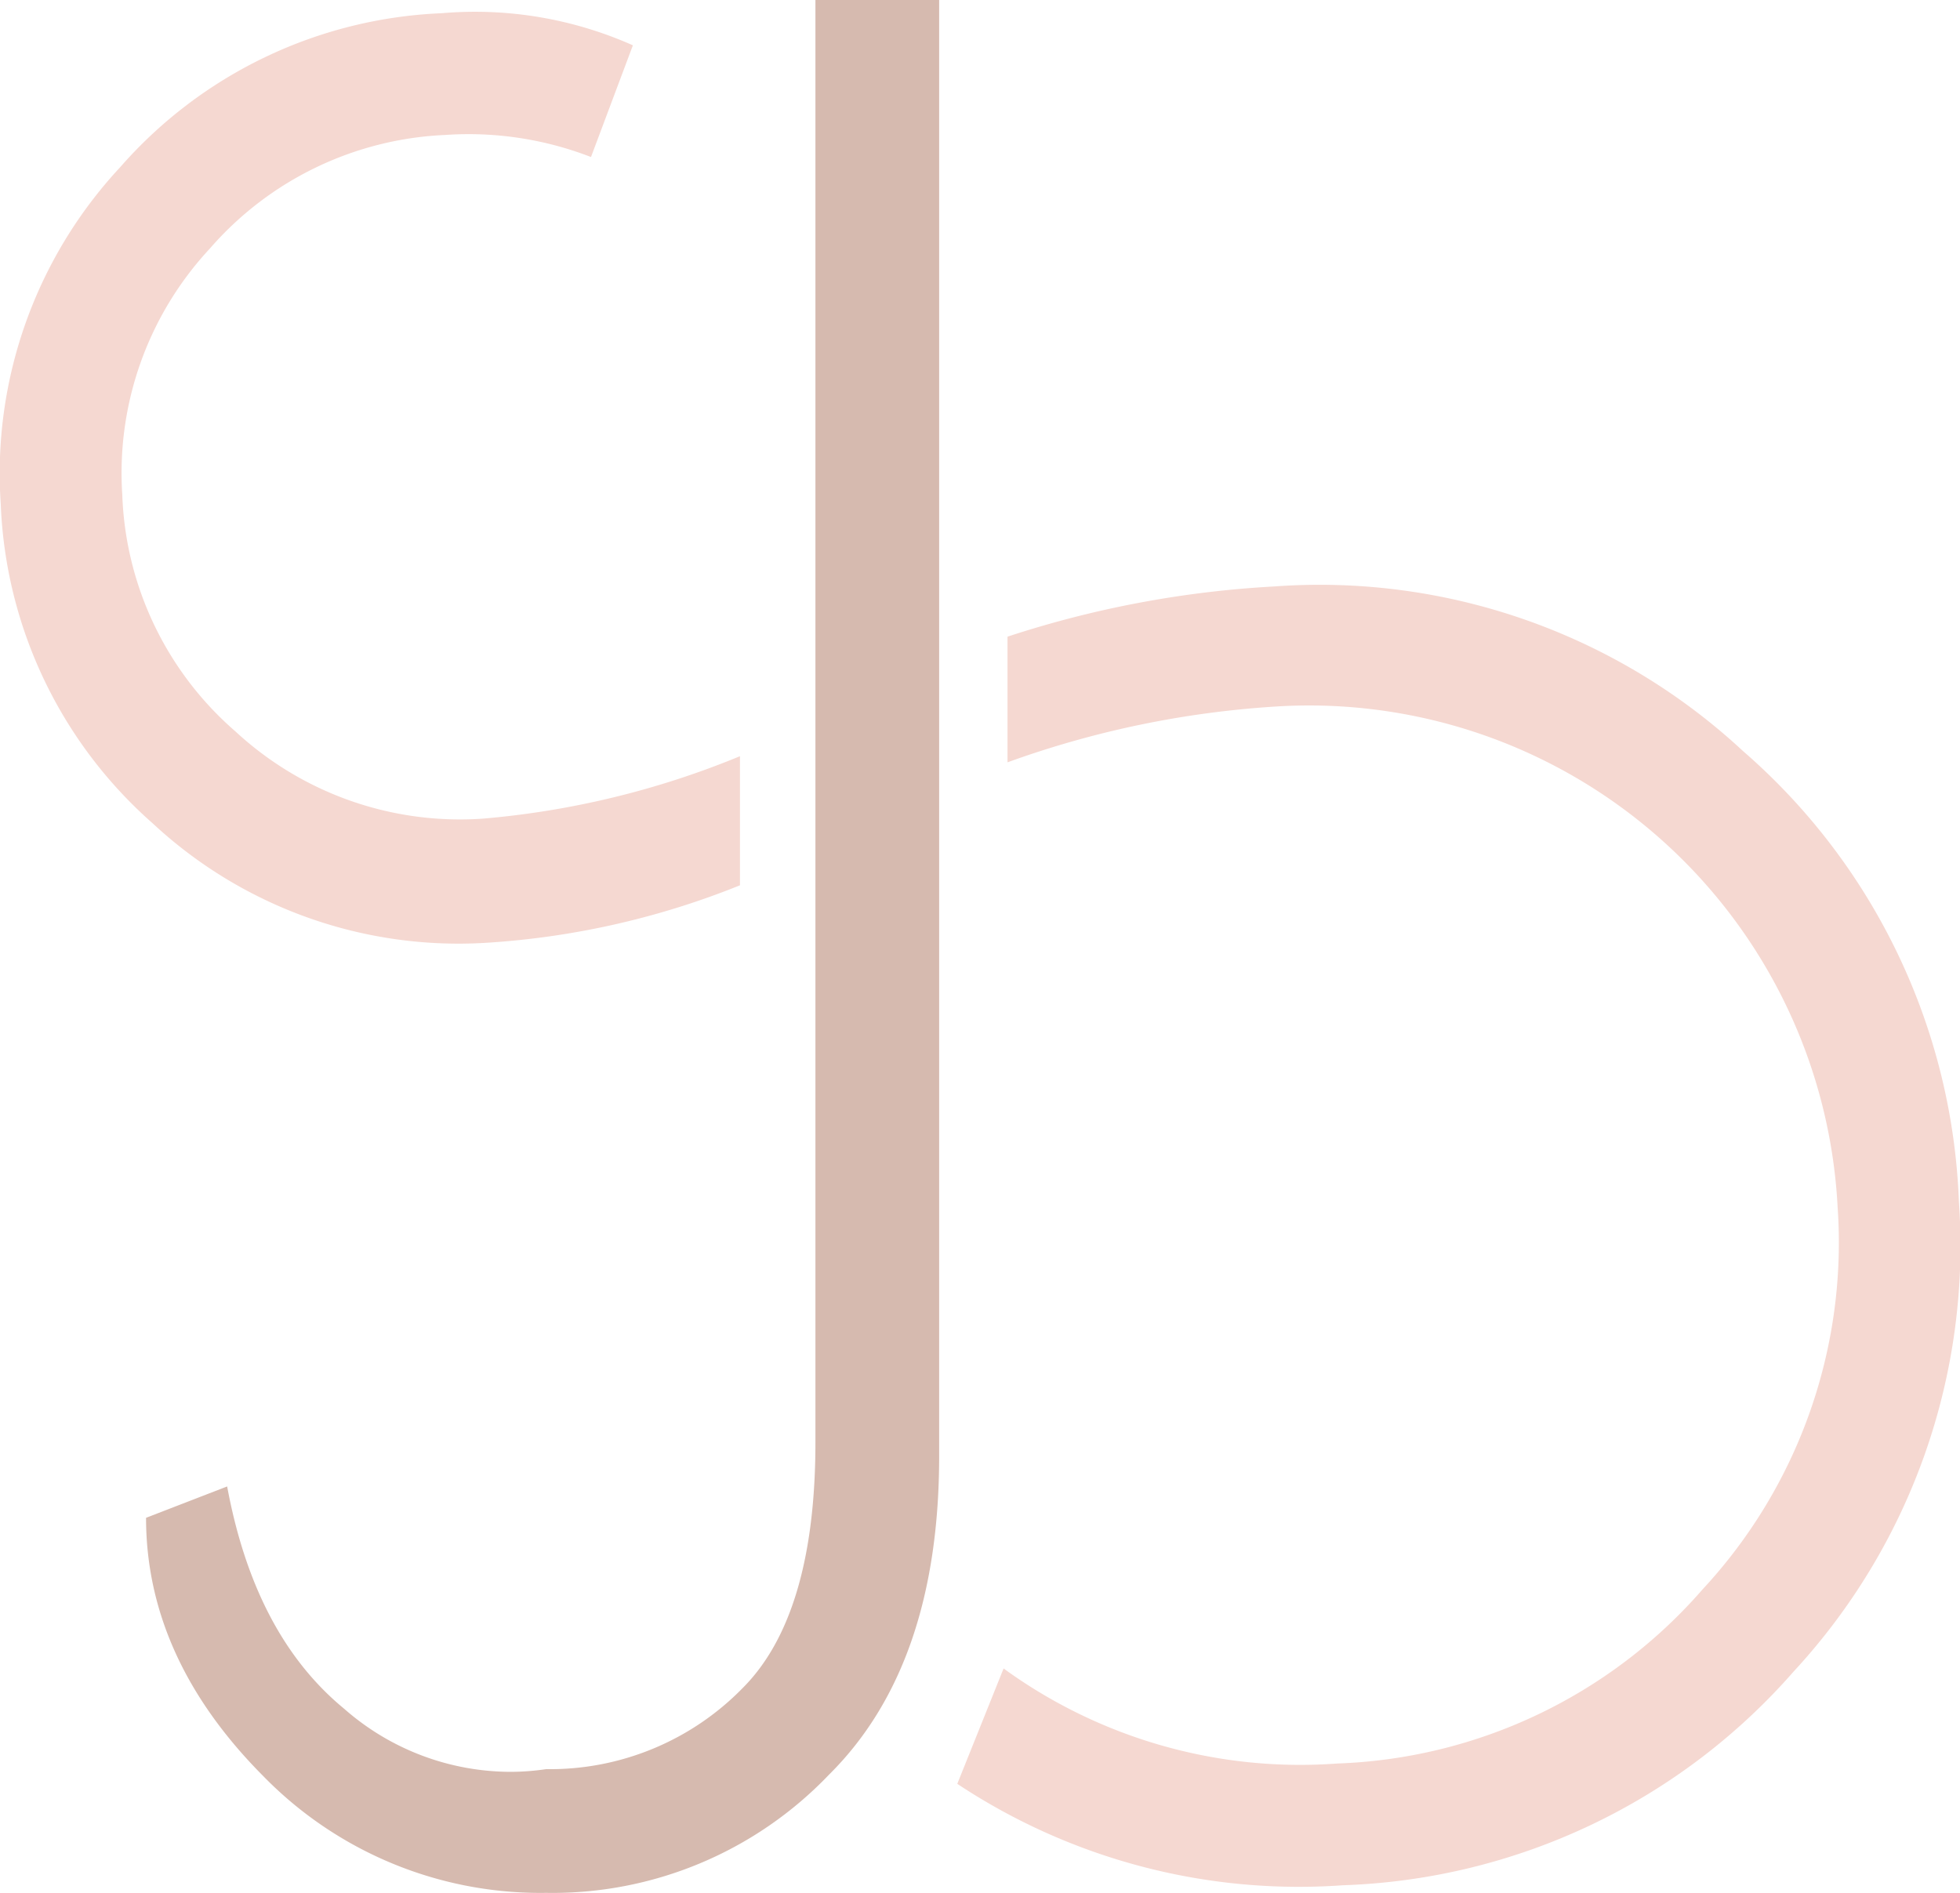 <svg xmlns="http://www.w3.org/2000/svg" width="79.996" height="77.27" viewBox="0 0 79.996 77.27"><g transform="translate(0.001)"><path d="M38.33,59.44c0,5.68-1.49,10.03-4.5,13.01a15.6,15.6,0,0,1-11.54,4.82,15.8,15.8,0,0,1-11.56-4.78c-3.18-3.2-4.77-6.72-4.77-10.53l3.31-1.28c.75,4.04,2.33,7.06,4.77,9.07a10.315,10.315,0,0,0,6.85,2.58,10.1,10.1,0,0,0,1.4-.11,10.988,10.988,0,0,0,8.02-3.31c1.97-1.97,2.97-5.32,2.97-10.03V0h5.05Z" fill="#d6baaf" fill-rule="evenodd"></path><path d="M41.12,25.99a42.144,42.144,0,0,1,10.89-2.05,25.389,25.389,0,0,1,19.14,6.73,25.6,25.6,0,0,1,8.8,18.38,25.59,25.59,0,0,1-6.74,19.18,25.574,25.574,0,0,1-18.4,8.73,25.219,25.219,0,0,1-15.74-4.14l1.89-4.71a20.58,20.58,0,0,0,13.62,3.88,20.717,20.717,0,0,0,14.91-7.11A20.8,20.8,0,0,0,75,49.27,21.6,21.6,0,0,0,52.27,28.83a39.287,39.287,0,0,0-11.15,2.29V25.96ZM30.2,36.14a33.169,33.169,0,0,1-10.25,2.34A18.32,18.32,0,0,1,6.23,33.61,18.3,18.3,0,0,1,.03,20.58,18.346,18.346,0,0,1,4.9,6.83,18.439,18.439,0,0,1,18.02.54a15.841,15.841,0,0,1,7.81,1.31L24.12,6.41a13.826,13.826,0,0,0-5.96-.9,13.489,13.489,0,0,0-9.59,4.63A13.447,13.447,0,0,0,4.99,20.2a13.4,13.4,0,0,0,4.62,9.66,13.487,13.487,0,0,0,10.08,3.56A35.35,35.35,0,0,0,30.2,30.87v5.28Z" fill="#f5d8d1" fill-rule="evenodd"></path></g></svg>